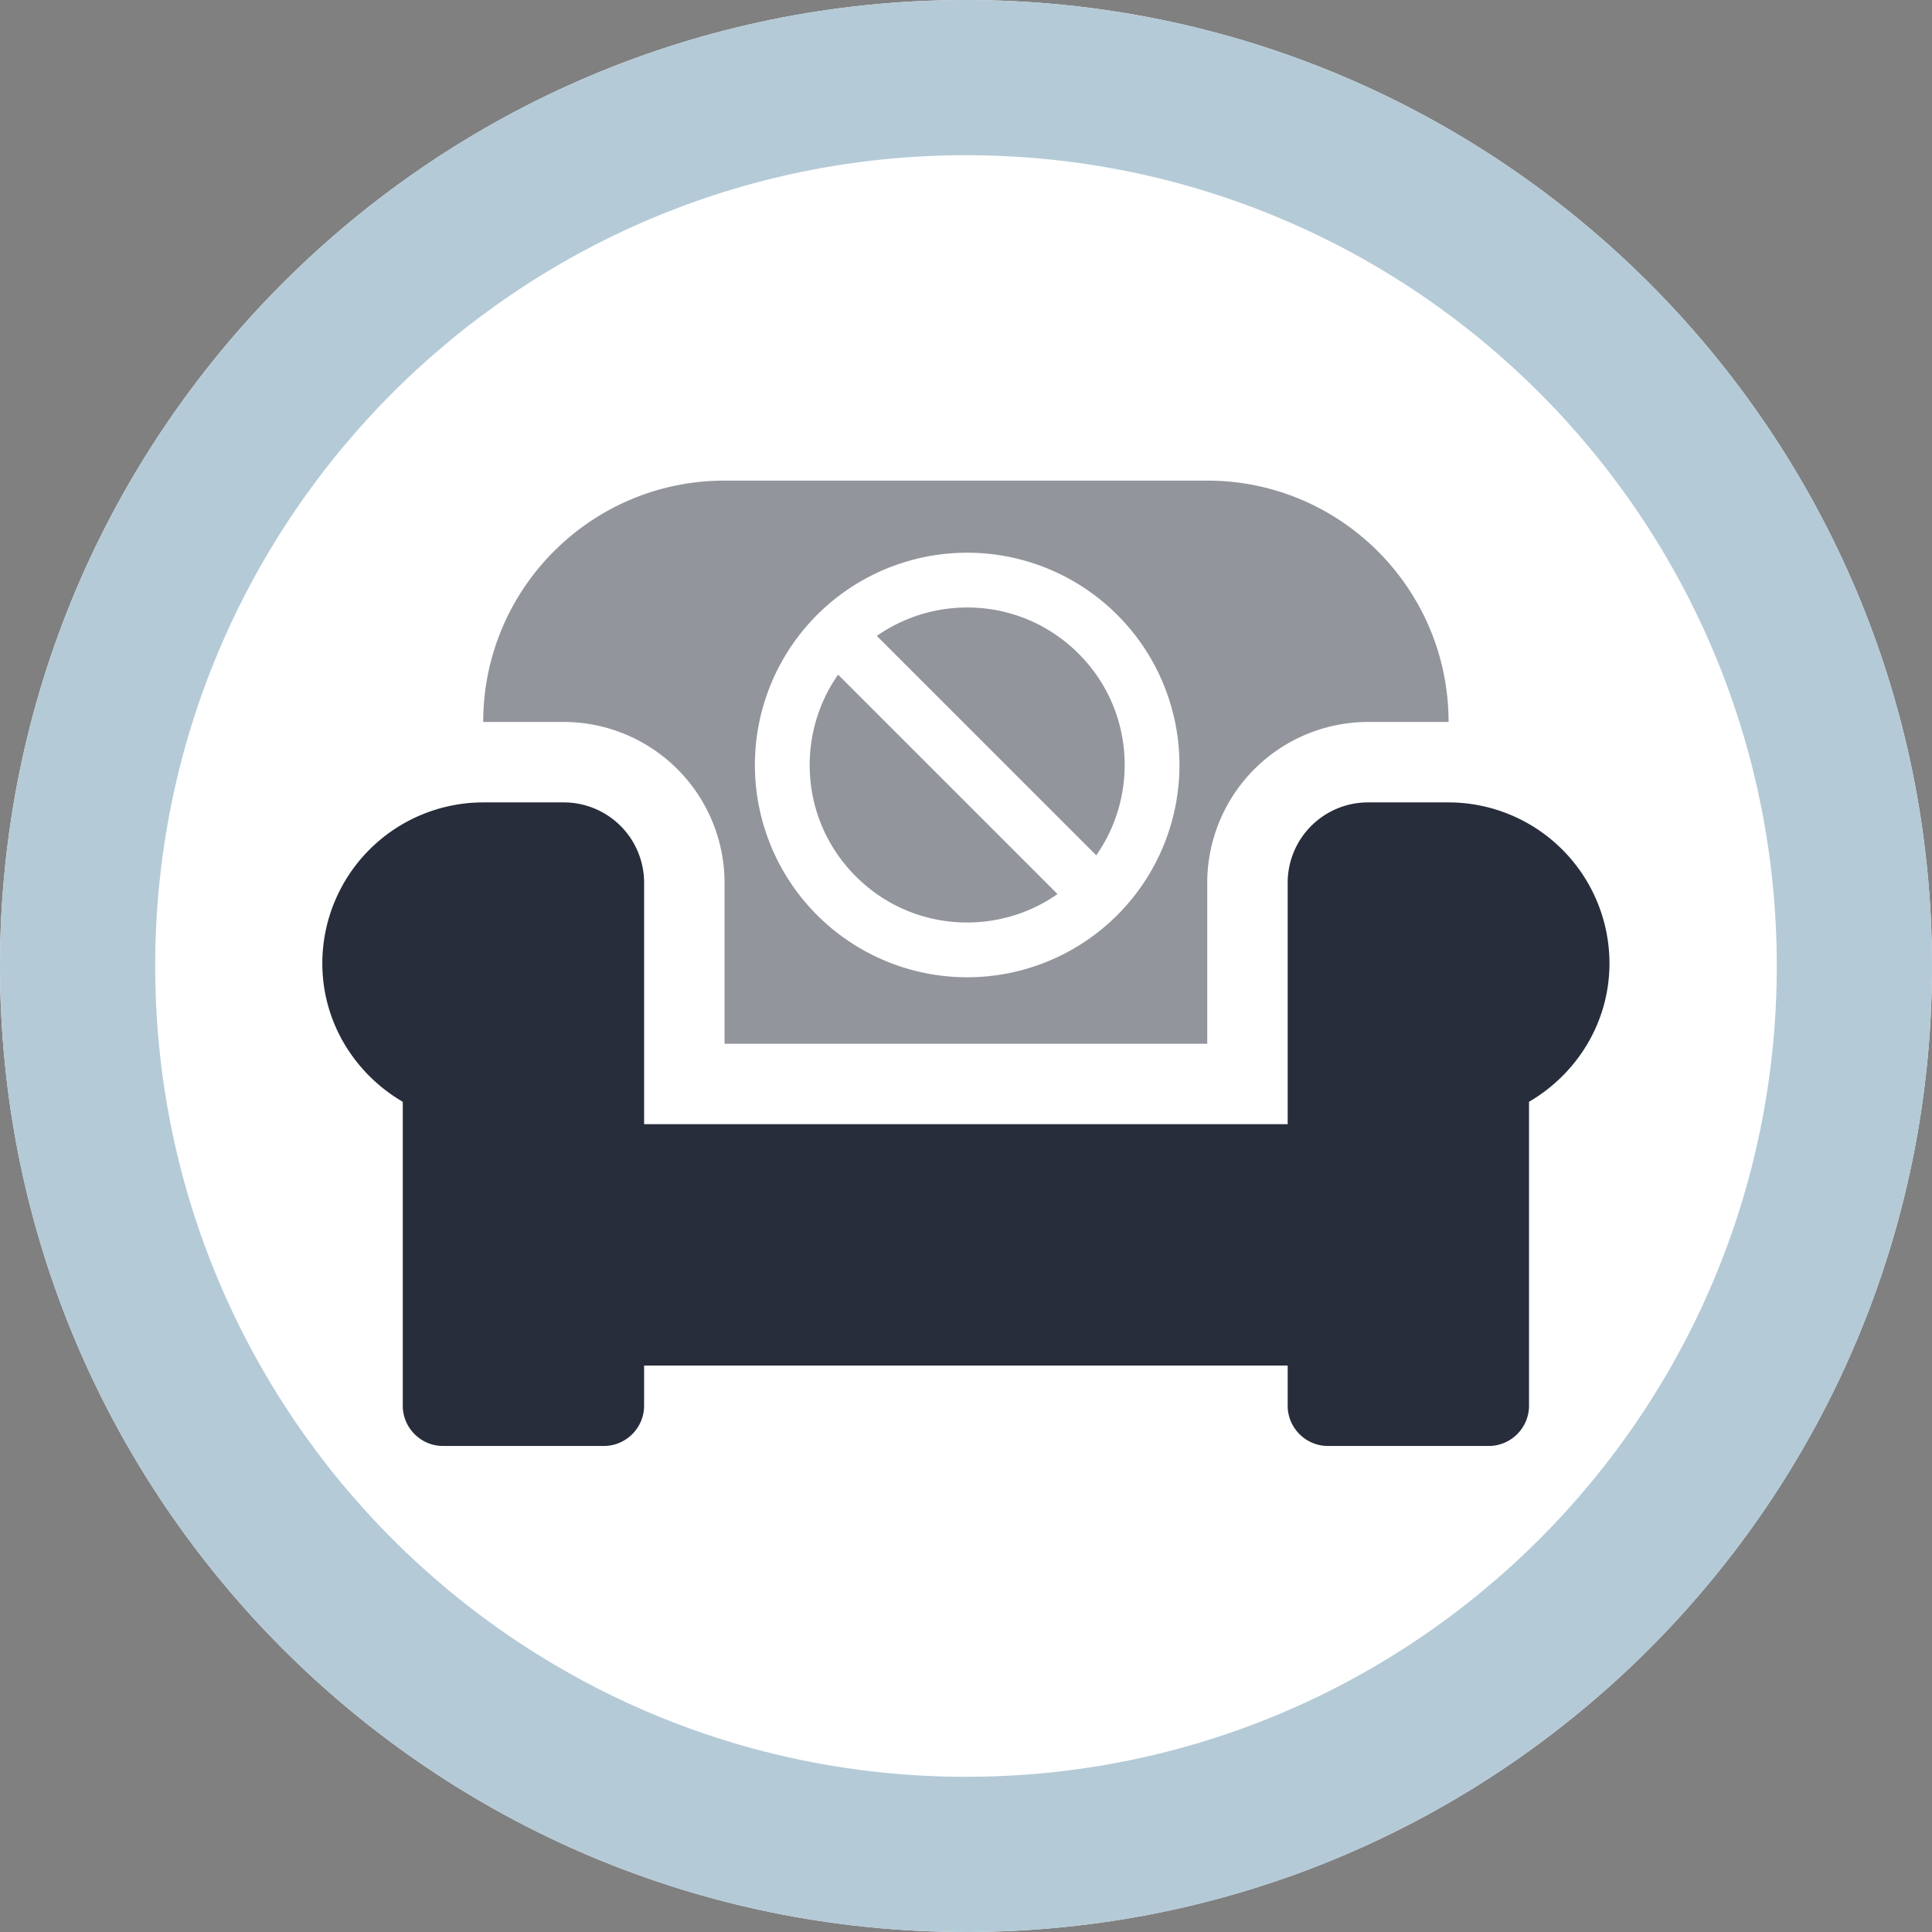 <svg xmlns="http://www.w3.org/2000/svg" xml:space="preserve" style="fill-rule:evenodd;clip-rule:evenodd;stroke-linejoin:round;stroke-miterlimit:2" viewBox="0 0 72 72"><rect x="0" y="0" width="72" height="72" fill="#808080" stroke="none"/><path d="M0 0h72v72H0z" style="fill:none"/><clipPath id="a"><path d="M0 0h72v72H0z"/></clipPath><g clip-path="url(#a)"><path d="M36 0c19.882 0 36 16.118 36 36S55.882 72 36 72 0 55.882 0 36 16.118 0 36 0Z" style="fill:#fff"/><path d="M36 0c19.882 0 36 16.118 36 36S55.882 72 36 72 0 55.882 0 36 16.118 0 36 0Zm0 5.784C19.312 5.784 5.784 19.312 5.784 36c0 16.688 13.528 30.216 30.216 30.216 16.688 0 30.216-13.528 30.216-30.216C66.216 19.312 52.688 5.784 36 5.784Z" style="fill:#b4cad7"/><path d="M53.984 29.903h-2.998a2.994 2.994 0 0 0-2.998 2.998v8.994H24.004v-8.994a2.994 2.994 0 0 0-2.998-2.998h-2.998a6.002 6.002 0 0 0-5.996 5.996c0 2.211 1.218 4.122 2.998 5.162v11.327c0 .824.674 1.499 1.499 1.499h5.996c.824 0 1.499-.675 1.499-1.499v-1.499h23.984v1.499c0 .824.675 1.499 1.499 1.499h5.996c.825 0 1.499-.675 1.499-1.499V41.061c1.78-1.04 2.998-2.951 2.998-5.162a6.002 6.002 0 0 0-5.996-5.996Z" style="fill:#282d3b;fill-rule:nonzero"/><path d="M27.002 32.901v5.996H44.99v-5.996a6.002 6.002 0 0 1 5.996-5.996h2.998c0-4.966-4.029-8.994-8.994-8.994H27.002c-4.965 0-8.994 4.028-8.994 8.994h2.998a6.002 6.002 0 0 1 5.996 5.996Zm9.042-12.303a7.911 7.911 0 1 0 0 15.822 7.911 7.911 0 0 0 0-15.822Zm-4.151 12.061c-2.087-2.088-2.232-5.279-.659-7.516l8.176 8.176c-2.239 1.574-5.43 1.427-7.517-.66Zm8.301-8.3c2.088 2.087 2.233 5.278.66 7.516l-8.177-8.176c2.24-1.574 5.43-1.427 7.517.66Z" style="fill:#282d3b;fill-opacity:.5"/></g></svg>